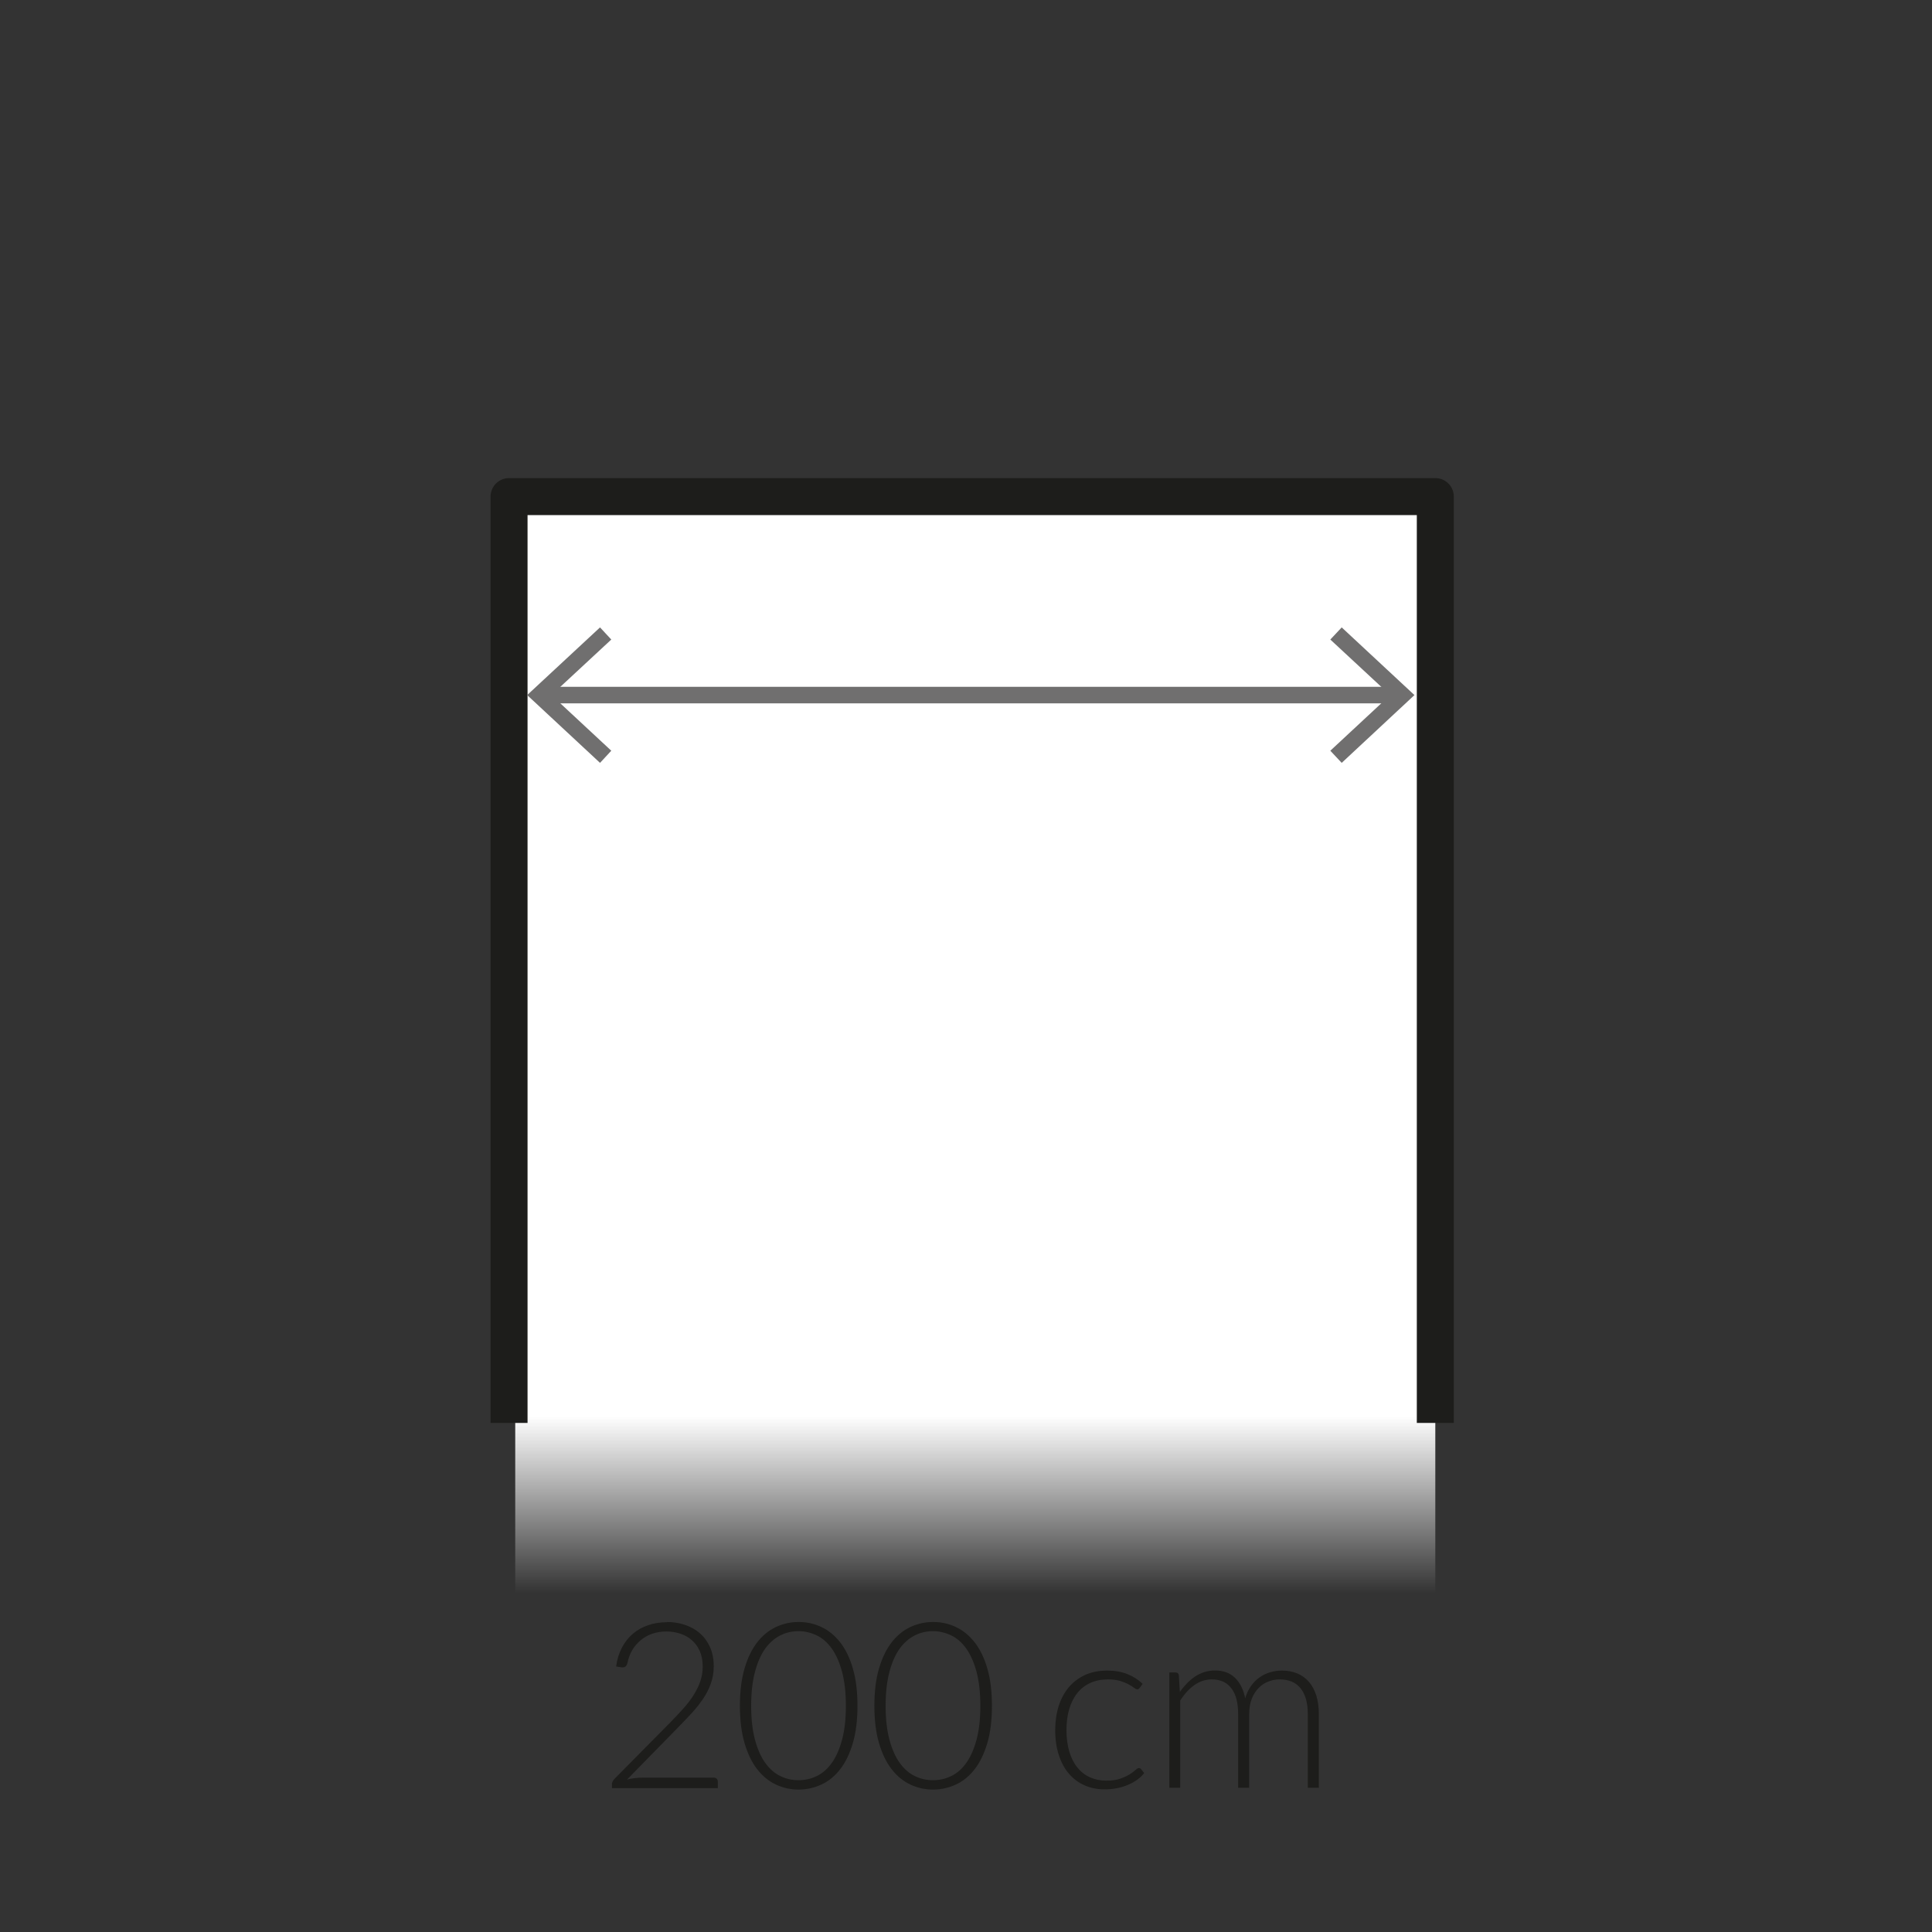 <?xml version="1.0" encoding="UTF-8"?><svg xmlns="http://www.w3.org/2000/svg" xmlns:xlink="http://www.w3.org/1999/xlink" viewBox="0 0 175 175"><rect x="0" y="0" width="175" height="175" fill="#333333" stroke="none"/>
<defs><style>.cls-1{stroke:#706f6f;stroke-linecap:round;stroke-width:1.5px;}.cls-1,.cls-2{fill:none;stroke-linejoin:round;}.cls-2{stroke:#1d1d1b;stroke-width:3.35px;}.cls-3{fill:url(#Naamloos_verloop_4);}.cls-3,.cls-4,.cls-5{stroke-width:0px;}.cls-4{fill:#706f6f;}.cls-5{fill:#1d1d1b;}</style><linearGradient id="Naamloos_verloop_4" x1="88.34" y1="144.32" x2="88.34" y2="128.28" gradientTransform="translate(176.68 189.64) rotate(-180)" gradientUnits="userSpaceOnUse"><stop offset="0" stop-color="#fff" stop-opacity="0"/><stop offset="1" stop-color="#fff"/></linearGradient></defs><g id="vulling_wit"><rect class="cls-3" x="46.67" y="44.98" width="83.34" height="99.67" transform="translate(176.68 189.64) rotate(180)"/></g><g id="icoon_zwart"><polyline class="cls-2" points="130.01 128.89 130.01 44.98 46.11 44.98 46.11 128.89"/><line class="cls-1" x1="49.38" y1="62.96" x2="126.5" y2="62.96"/><polygon class="cls-4" points="54.35 69.1 55.37 68 49.95 62.96 55.37 57.93 54.35 56.83 47.75 62.96 54.35 69.1"/><polygon class="cls-4" points="121.53 69.1 120.5 68 125.92 62.96 120.5 57.93 121.53 56.83 128.12 62.96 121.53 69.1"/></g><g id="tekst_navigatie_outline"><path class="cls-5" d="m60.39,146.92c.57,0,1.11.08,1.62.25s.97.41,1.36.75c.39.33.7.75.93,1.25.23.5.35,1.09.35,1.76,0,.56-.09,1.08-.26,1.56-.17.48-.4.94-.7,1.38s-.64.87-1.02,1.29-.8.84-1.22,1.28l-4.65,4.75c.22-.06.46-.1.7-.13.24-.03.48-.04.73-.04h6.42c.11,0,.2.03.27.1s.1.15.1.26v.59h-9.59v-.36c0-.08.02-.16.06-.24s.09-.15.14-.21l5.07-5.13c.42-.43.81-.84,1.17-1.24s.67-.8.93-1.21c.26-.41.47-.82.62-1.25s.23-.88.23-1.37c0-.54-.09-1.02-.27-1.42-.18-.4-.43-.73-.73-.99-.3-.26-.65-.45-1.05-.58-.4-.13-.81-.19-1.24-.19-.47,0-.9.07-1.3.21-.4.14-.75.34-1.05.6s-.56.56-.76.91c-.2.35-.34.74-.42,1.16-.07.24-.21.37-.42.37-.01,0-.03,0-.05,0-.02,0-.04,0-.05,0l-.5-.08c.08-.64.26-1.2.52-1.7.26-.5.59-.92.99-1.26.4-.34.86-.6,1.39-.78.52-.18,1.09-.27,1.7-.27Z"/><path class="cls-5" d="m77.67,154.51c0,1.3-.14,2.43-.42,3.38-.28.95-.66,1.74-1.14,2.36-.48.62-1.05,1.09-1.7,1.39-.65.3-1.34.46-2.07.46s-1.42-.15-2.07-.46c-.64-.3-1.21-.77-1.69-1.39-.48-.62-.86-1.41-1.14-2.36-.28-.95-.42-2.08-.42-3.38s.14-2.43.42-3.38c.28-.95.66-1.74,1.14-2.36.48-.62,1.05-1.09,1.69-1.39.64-.3,1.33-.46,2.07-.46s1.43.15,2.07.46c.65.3,1.21.77,1.7,1.39.48.62.87,1.41,1.14,2.36.28.95.42,2.08.42,3.38Zm-1.05,0c0-1.21-.12-2.23-.35-3.09-.23-.85-.54-1.55-.93-2.1-.39-.54-.84-.94-1.37-1.19s-1.07-.38-1.64-.38-1.12.12-1.64.38-.97.65-1.37,1.19c-.39.54-.7,1.24-.93,2.1-.23.85-.35,1.88-.35,3.09s.12,2.24.35,3.09c.23.85.54,1.55.93,2.09.39.54.85.94,1.37,1.19s1.06.37,1.64.37,1.12-.12,1.64-.37.98-.64,1.37-1.19c.39-.54.7-1.24.93-2.09.23-.85.35-1.88.35-3.09Z"/><path class="cls-5" d="m89.85,154.51c0,1.3-.14,2.43-.42,3.38-.28.95-.66,1.74-1.14,2.36-.48.62-1.05,1.09-1.7,1.39-.65.3-1.34.46-2.07.46s-1.42-.15-2.07-.46c-.64-.3-1.21-.77-1.69-1.39-.48-.62-.86-1.41-1.14-2.36-.28-.95-.42-2.08-.42-3.38s.14-2.43.42-3.38c.28-.95.66-1.74,1.14-2.36.48-.62,1.05-1.09,1.69-1.39.64-.3,1.33-.46,2.07-.46s1.43.15,2.07.46c.65.3,1.21.77,1.7,1.39.48.62.87,1.41,1.14,2.36.28.95.42,2.08.42,3.38Zm-1.05,0c0-1.21-.12-2.23-.35-3.09-.23-.85-.54-1.55-.93-2.1-.39-.54-.84-.94-1.37-1.19s-1.07-.38-1.64-.38-1.12.12-1.64.38-.97.65-1.37,1.19c-.39.54-.7,1.24-.93,2.1-.23.85-.35,1.88-.35,3.09s.12,2.24.35,3.09c.23.85.54,1.55.93,2.09.39.54.85.94,1.37,1.19s1.06.37,1.64.37,1.12-.12,1.64-.37.98-.64,1.37-1.19c.39-.54.7-1.24.93-2.09.23-.85.35-1.88.35-3.09Z"/><path class="cls-5" d="m103.24,152.89s-.07.06-.1.09c-.03.03-.08.04-.13.04-.07,0-.17-.05-.29-.14-.12-.1-.29-.2-.49-.31s-.46-.21-.76-.31c-.3-.09-.67-.14-1.11-.14-.6,0-1.14.11-1.6.32-.47.21-.86.52-1.18.92-.32.4-.56.88-.73,1.45s-.25,1.21-.25,1.91.09,1.38.26,1.95c.17.57.41,1.04.73,1.43.31.39.7.69,1.14.89.45.2.94.3,1.49.3.5,0,.92-.06,1.26-.18s.62-.25.84-.39c.22-.14.4-.27.53-.39.13-.12.23-.18.31-.18.09,0,.16.04.21.11l.27.34c-.16.21-.36.41-.61.59s-.52.34-.83.47c-.31.13-.64.24-1,.31-.36.07-.74.11-1.13.11-.67,0-1.27-.12-1.82-.36-.55-.24-1.02-.59-1.42-1.05-.4-.46-.7-1.02-.92-1.69-.22-.67-.33-1.42-.33-2.27,0-.8.11-1.53.32-2.19s.52-1.22.92-1.7c.4-.47.9-.84,1.48-1.11.58-.26,1.25-.39,2.01-.39.68,0,1.28.11,1.81.32s.99.51,1.38.88l-.26.36Z"/><path class="cls-5" d="m105.92,161.94v-10.45h.55c.18,0,.29.09.31.26l.09,1.51c.2-.29.42-.55.65-.79.23-.24.48-.44.74-.62.26-.17.54-.3.84-.4.3-.09.61-.14.94-.14.76,0,1.37.22,1.83.67s.76,1.06.92,1.85c.13-.43.3-.81.53-1.12.23-.32.49-.58.78-.78.29-.21.61-.36.96-.46.35-.1.7-.15,1.06-.15.52,0,.98.09,1.39.26.41.17.76.43,1.05.76s.51.75.67,1.24c.15.49.23,1.05.23,1.68v6.68h-1v-6.68c0-1.02-.22-1.8-.66-2.34-.44-.54-1.07-.8-1.89-.8-.36,0-.71.07-1.04.2-.33.13-.63.33-.88.59-.25.26-.46.59-.61.98-.15.39-.23.85-.23,1.37v6.68h-1v-6.68c0-1.02-.2-1.79-.61-2.33-.41-.54-1-.81-1.77-.81-.57,0-1.09.17-1.58.51-.48.34-.91.81-1.29,1.41v7.9h-1Z"/></g></svg>